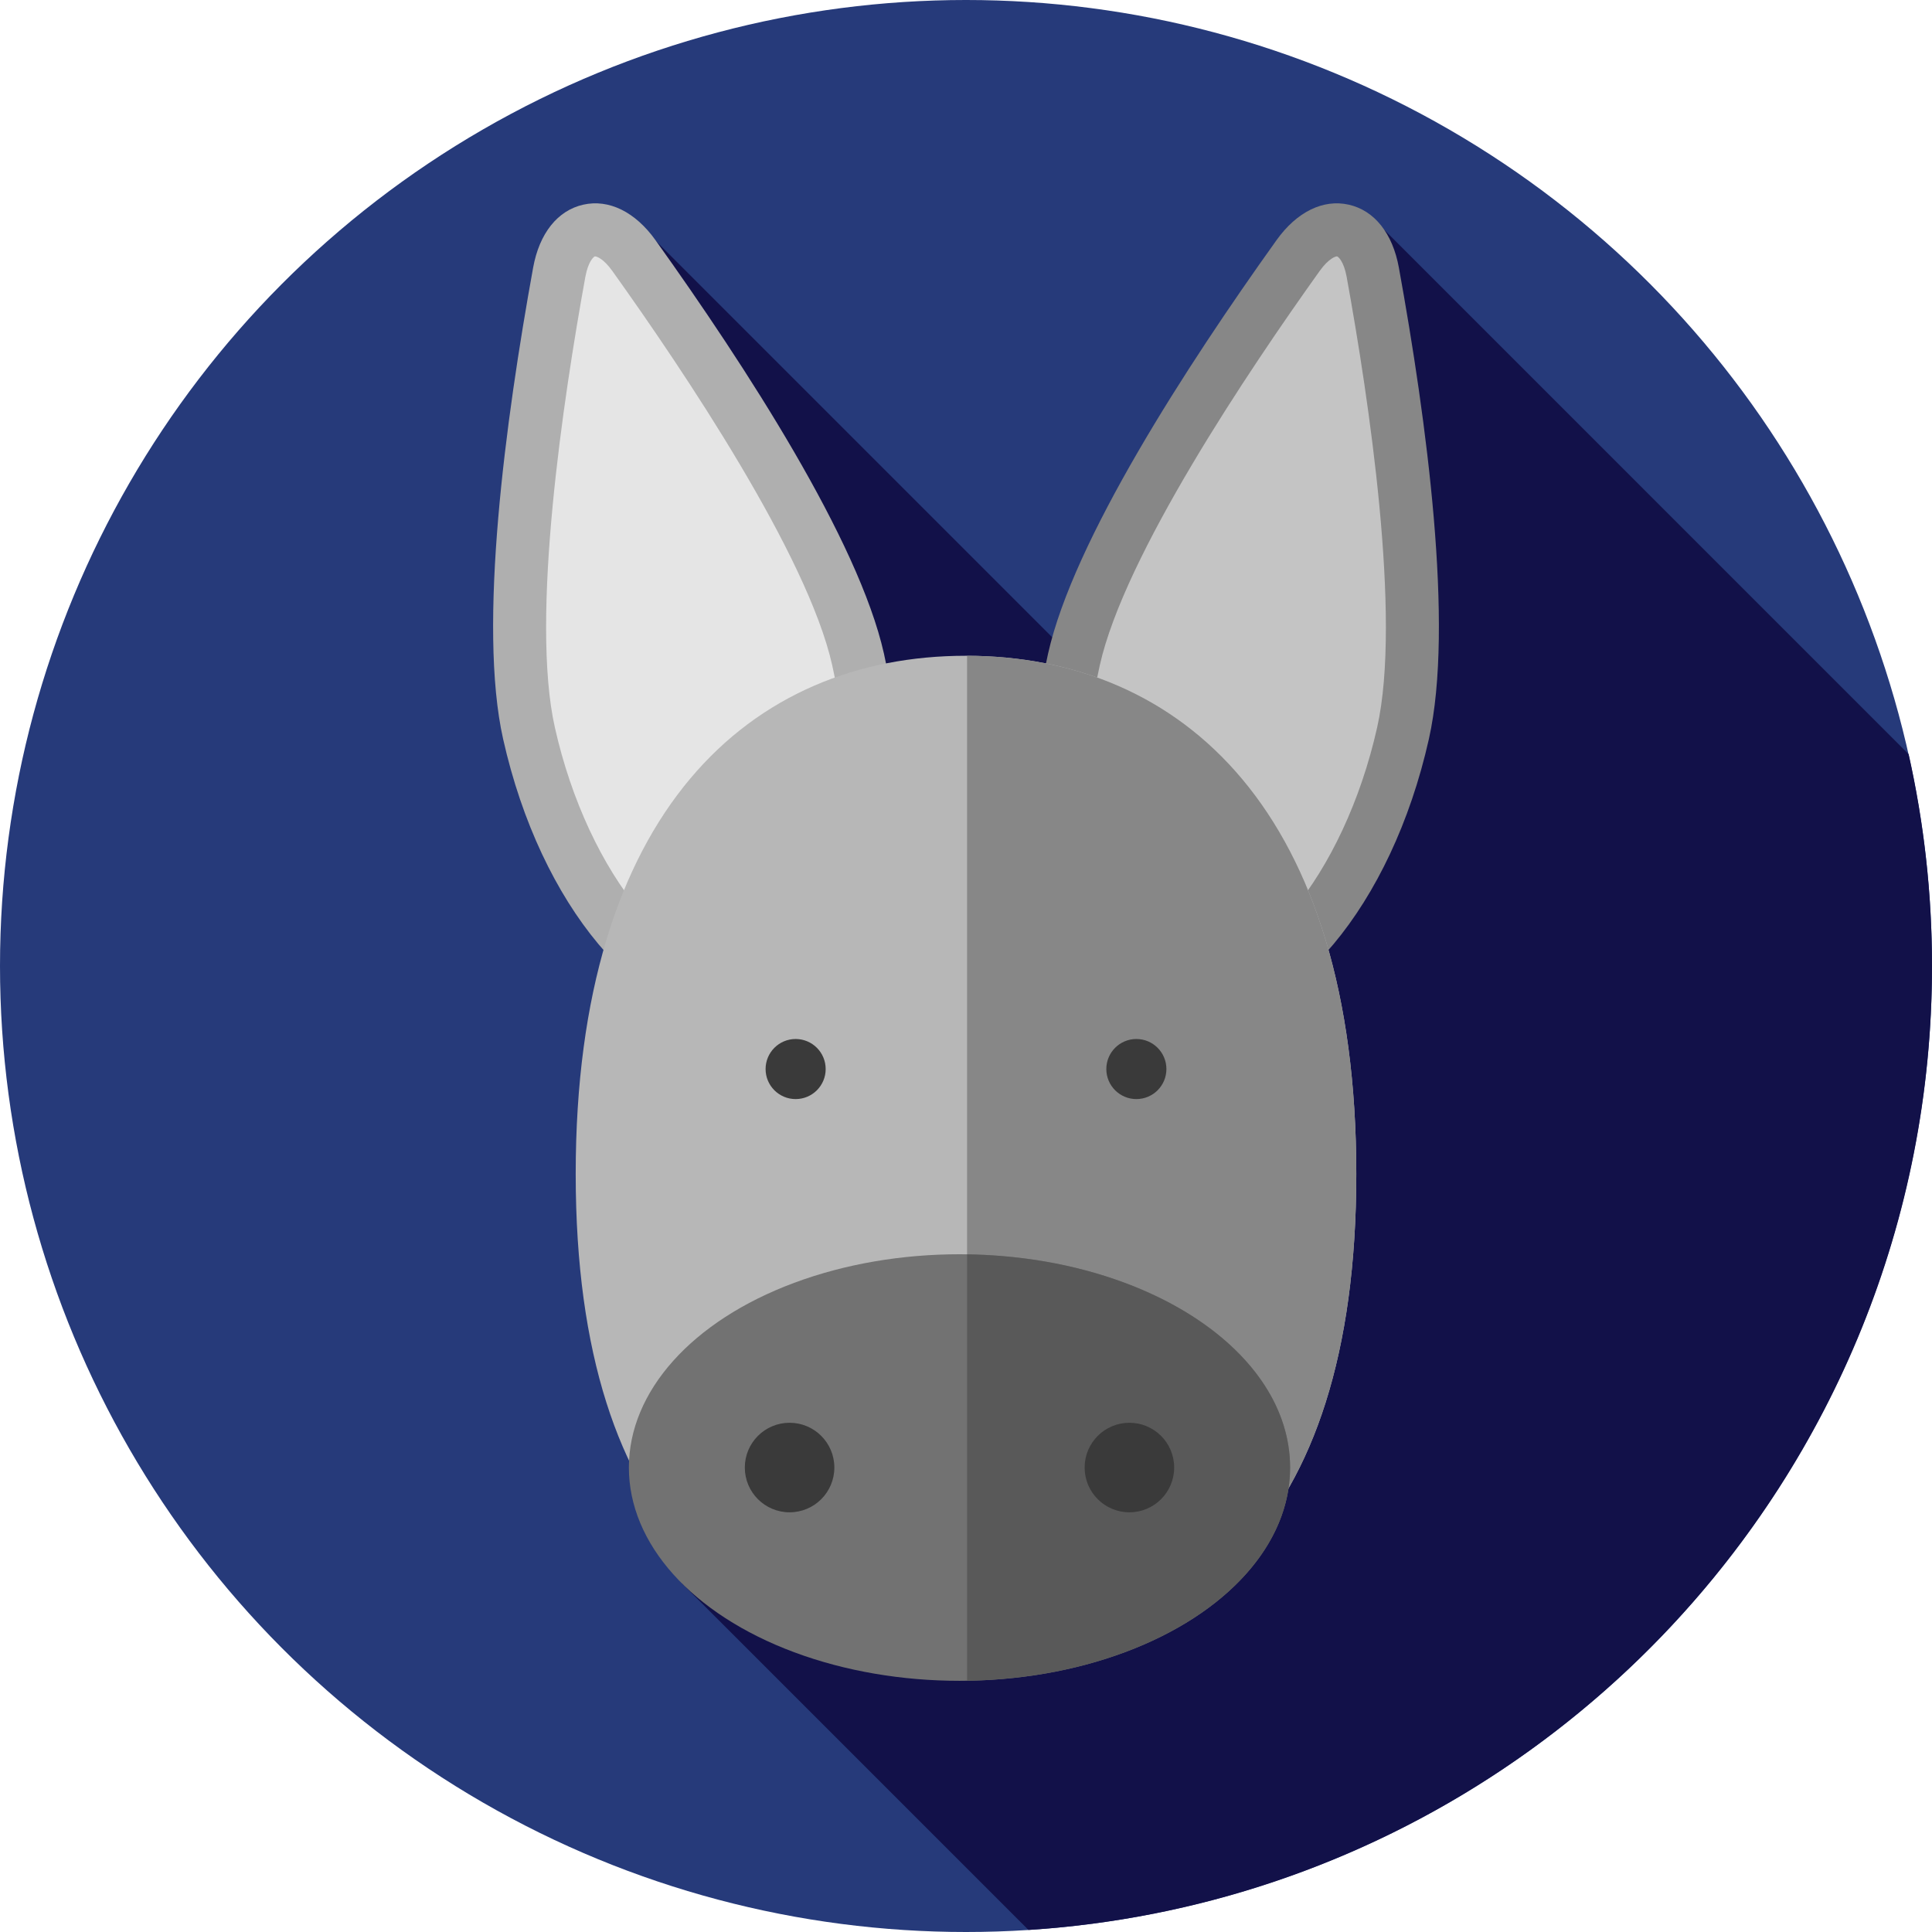 <?xml version="1.0" encoding="iso-8859-1"?>
<!-- Generator: Adobe Illustrator 19.0.0, SVG Export Plug-In . SVG Version: 6.00 Build 0)  -->
<svg version="1.1" id="Layer_1" xmlns="http://www.w3.org/2000/svg" xmlns:xlink="http://www.w3.org/1999/xlink" x="0px" y="0px"
	 viewBox="0 0 512 512" style="enable-background:new 0 0 512 512;" xml:space="preserve">
<circle style="fill:#263A7A;" cx="256" cy="256" r="256"/>
<g>
	<polygon style="fill:#121149;" points="166.662,56.699 334.829,224.866 184.306,224.866 	"/>
	<path style="fill:#121149;" d="M505.811,199.87L365.034,59.092L180.784,419.681l91.772,91.772C406.223,502.917,512,391.821,512,256
		C512,236.715,509.854,217.934,505.811,199.87z"/>
</g>
<path style="fill:#C4C4C4;" d="M310.456,263.689c-24.083-5.399-35.659-45.216-25.855-88.936
	c6.778-30.229,39.722-79.498,59.408-107.027c7.639-10.681,17.442-8.483,19.789,4.436c6.046,33.297,14.796,91.913,8.016,122.142
	C362.012,238.023,334.539,269.088,310.456,263.689z"/>
<path style="fill:#878787;" d="M316.009,271.329c-2.372,0-4.737-0.257-7.089-0.784l0,0c-14.258-3.196-25.214-15.624-30.844-34.992
	c-5.208-17.918-5.325-40.055-0.328-62.336c6.722-29.986,36.636-76.138,60.547-109.577c5.363-7.501,12.352-10.928,19.134-9.4
	c6.794,1.524,11.636,7.599,13.283,16.668c7.344,40.445,14.686,94.949,7.959,124.933
	C368.752,240.064,342.169,271.329,316.009,271.329z M311.994,256.833c19.928,4.46,44.177-24.876,52.967-64.067
	c6.537-29.146-2.253-87.287-8.075-119.349c-0.765-4.218-2.269-5.408-2.534-5.467c-0.233-0.071-2.127,0.367-4.627,3.863
	c-18.956,26.508-51.733,75.33-58.268,104.476c-4.487,20.006-4.448,39.66,0.11,55.341
	C295.703,245.857,302.957,254.809,311.994,256.833L311.994,256.833z"/>
<path style="fill:#E5E5E5;" d="M201.544,263.689c24.083-5.399,35.659-45.216,25.855-88.936
	c-6.778-30.229-39.722-79.498-59.408-107.027c-7.639-10.681-17.442-8.483-19.789,4.436c-6.046,33.297-14.796,91.913-8.016,122.142
	C149.988,238.023,177.461,269.088,201.544,263.689z"/>
<path style="fill:#AFAFAF;" d="M195.993,271.329c-26.165,0-52.746-31.261-62.662-75.488c-6.725-29.984,0.615-84.489,7.959-124.935
	c1.646-9.068,6.489-15.143,13.283-16.667c6.789-1.527,13.767,1.903,19.134,9.399c23.911,33.439,53.826,79.593,60.547,109.577
	c4.996,22.281,4.88,44.42-0.328,62.336c-5.63,19.368-16.584,31.794-30.844,34.992l0,0
	C200.732,271.07,198.361,271.329,195.993,271.329z M157.705,67.944c-0.024,0-0.041,0.002-0.055,0.005
	c-0.264,0.059-1.767,1.248-2.534,5.467c-5.822,32.065-14.612,90.203-8.075,119.349c8.79,39.193,33.04,68.532,52.967,64.067
	c9.035-2.026,16.289-10.976,20.425-25.203c4.56-15.681,4.598-35.333,0.11-55.341c-6.535-29.146-39.312-77.969-58.268-104.477
	C159.913,68.508,158.111,67.944,157.705,67.944z"/>
<path style="fill:#B7B7B7;" d="M152.566,311.106c0,96.089,46.309,128.245,103.434,128.245s103.434-32.156,103.434-128.245
	S313.125,173.783,256,173.783S152.566,215.019,152.566,311.106z"/>
<path style="fill:#878787;" d="M359.434,311.106c0-95.925-46.154-137.176-103.146-137.316v265.556
	C313.28,439.237,359.434,407.033,359.434,311.106z"/>
<ellipse style="fill:#727272;" cx="254.276" cy="388.913" rx="87.616" ry="56.523"/>
<path style="fill:#595959;" d="M341.892,388.911c0-30.782-38.147-55.799-85.604-56.491v112.983
	C303.744,444.711,341.892,419.693,341.892,388.911z"/>
<g>
	<circle style="fill:#3A3A3A;" cx="209.248" cy="388.913" r="11.864"/>
	<circle style="fill:#3A3A3A;" cx="299.305" cy="388.913" r="11.864"/>
	<circle style="fill:#3A3A3A;" cx="210.851" cy="283.307" r="7.961"/>
	<circle style="fill:#3A3A3A;" cx="301.149" cy="283.307" r="7.961"/>
</g>
<g>
</g>
<g>
</g>
<g>
</g>
<g>
</g>
<g>
</g>
<g>
</g>
<g>
</g>
<g>
</g>
<g>
</g>
<g>
</g>
<g>
</g>
<g>
</g>
<g>
</g>
<g>
</g>
<g>
</g>
</svg>
